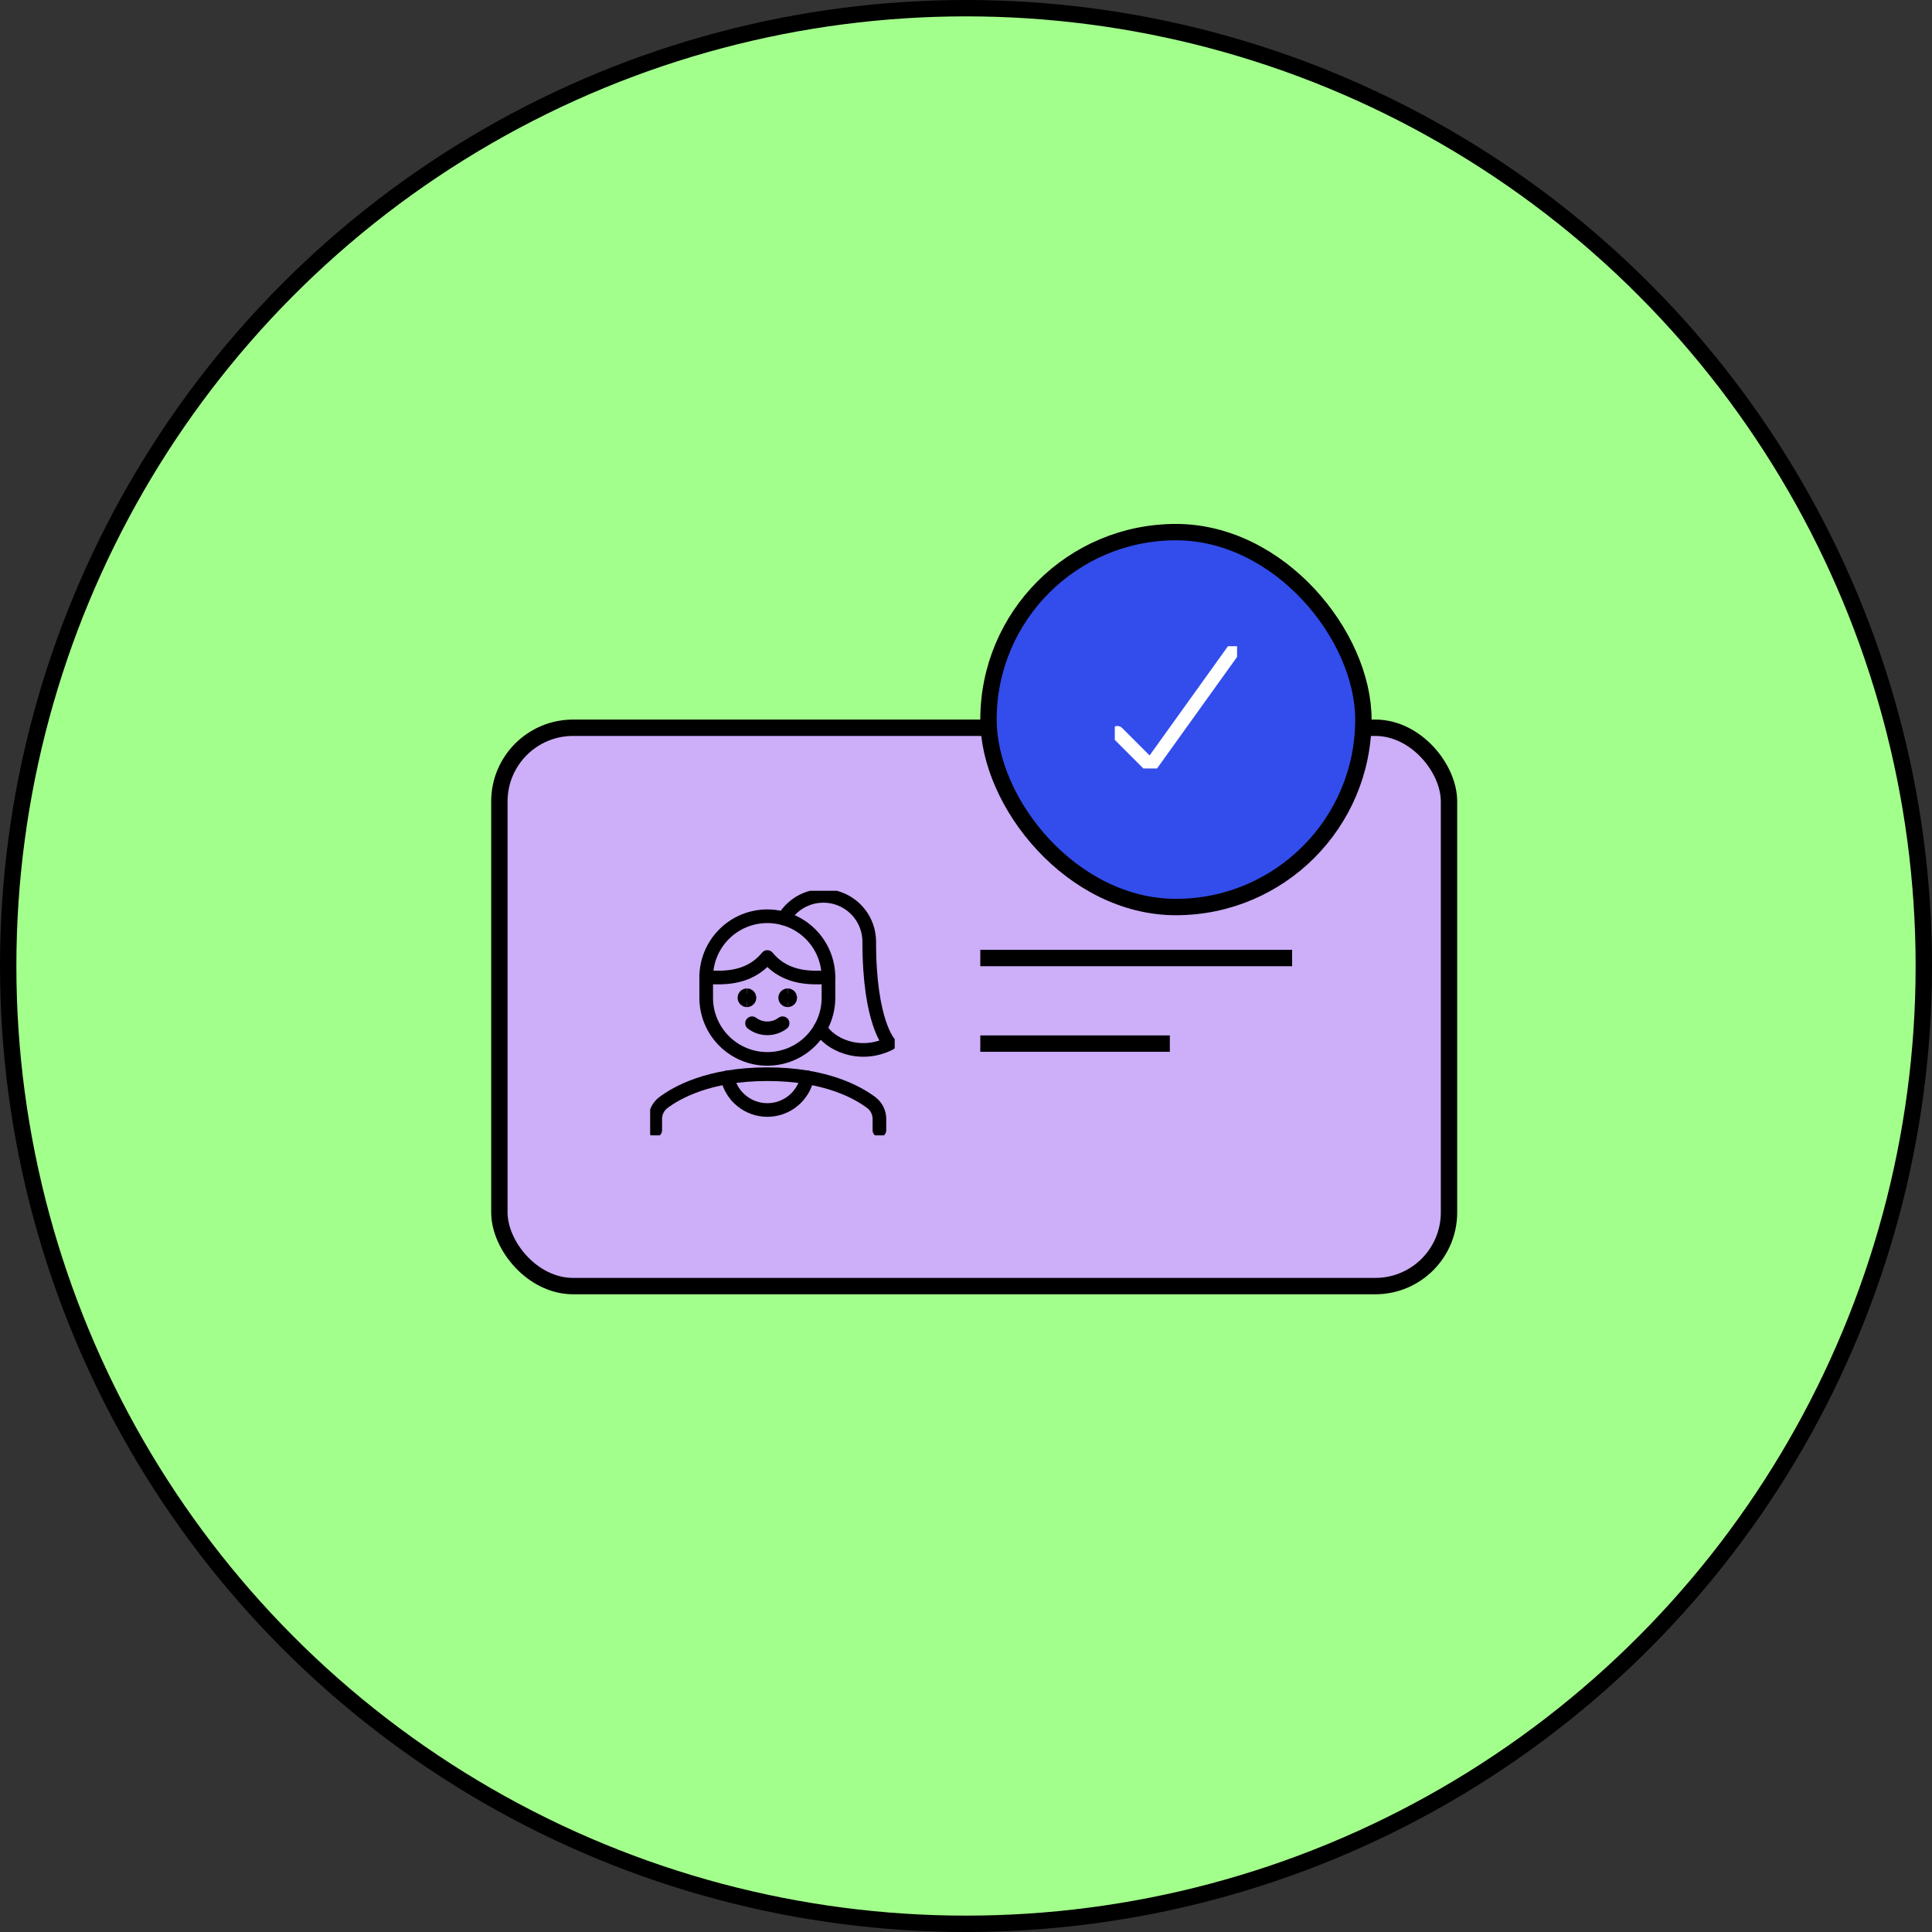 <svg width="118" height="118" viewBox="0 0 118 118" fill="none" xmlns="http://www.w3.org/2000/svg">
<rect x="0" y="0" width="118" height="118" fill="#333333" stroke="none"/>
<circle cx="59" cy="59" r="58.5" fill="#A3FF8B" stroke="black"/>
<rect x="30.5" y="44.449" width="58" height="34.101" rx="4.5" fill="#CDAEF9" stroke="black"/>
<path d="M59.873 58.513H78.918" stroke="black"/>
<path d="M59.873 63.74H71.45" stroke="black"/>
<g clip-path="url(#clip0_284_189)">
<path d="M47.8 62.496C47.53 62.698 47.203 62.807 46.866 62.807C46.529 62.807 46.202 62.698 45.933 62.496" stroke="black" stroke-width="0.833" stroke-linecap="round" stroke-linejoin="round"/>
<path d="M45.621 61.096C45.58 61.096 45.541 61.079 45.511 61.05C45.482 61.021 45.466 60.981 45.466 60.94C45.466 60.899 45.482 60.859 45.511 60.83C45.541 60.801 45.58 60.784 45.621 60.784" stroke="black" stroke-width="0.833"/>
<path d="M45.622 61.096C45.663 61.096 45.702 61.079 45.732 61.05C45.761 61.021 45.777 60.981 45.777 60.94C45.777 60.899 45.761 60.859 45.732 60.83C45.702 60.801 45.663 60.784 45.622 60.784" stroke="black" stroke-width="0.833"/>
<path d="M48.111 61.096C48.069 61.096 48.03 61.079 48.001 61.05C47.971 61.021 47.955 60.981 47.955 60.94C47.955 60.899 47.971 60.859 48.001 60.83C48.03 60.801 48.069 60.784 48.111 60.784" stroke="black" stroke-width="0.833"/>
<path d="M48.111 61.096C48.152 61.096 48.192 61.079 48.221 61.05C48.25 61.021 48.266 60.981 48.266 60.94C48.266 60.899 48.25 60.859 48.221 60.83C48.192 60.801 48.152 60.784 48.111 60.784" stroke="black" stroke-width="0.833"/>
<path d="M50.6 59.695C50.6 58.705 50.207 57.755 49.507 57.055C48.806 56.354 47.856 55.961 46.866 55.961C45.876 55.961 44.926 56.354 44.226 57.055C43.525 57.755 43.132 58.705 43.132 59.695V60.94C43.132 61.93 43.525 62.88 44.226 63.58C44.926 64.281 45.876 64.674 46.866 64.674C47.856 64.674 48.806 64.281 49.507 63.58C50.207 62.88 50.6 61.93 50.6 60.94V59.695Z" stroke="black" stroke-width="0.833" stroke-linecap="round" stroke-linejoin="round"/>
<path d="M53.712 69.031V68.34C53.712 68.15 53.669 67.963 53.586 67.793C53.503 67.622 53.382 67.473 53.233 67.356C52.405 66.728 50.432 65.608 46.866 65.608C43.3 65.608 41.327 66.728 40.499 67.356C40.35 67.473 40.229 67.622 40.146 67.793C40.063 67.963 40.02 68.15 40.02 68.34V69.031" stroke="black" stroke-width="0.833" stroke-linecap="round" stroke-linejoin="round"/>
<path d="M44.426 65.8C44.541 66.363 44.846 66.869 45.291 67.233C45.735 67.596 46.292 67.795 46.866 67.795C47.44 67.795 47.997 67.596 48.441 67.233C48.886 66.869 49.191 66.363 49.306 65.8" stroke="black" stroke-width="0.833" stroke-linecap="round" stroke-linejoin="round"/>
<path d="M50.6 59.695C49.772 59.695 48.073 59.907 46.866 58.45C45.659 59.907 43.96 59.695 43.132 59.695" stroke="black" stroke-width="0.833" stroke-linecap="round" stroke-linejoin="round"/>
<path d="M50.109 62.788C50.6 63.74 52.468 64.674 54.335 63.74C54.335 63.74 53.09 62.496 53.09 57.517C53.09 56.902 52.888 56.304 52.515 55.816C52.141 55.328 51.618 54.975 51.025 54.814C50.431 54.653 49.802 54.691 49.232 54.923C48.663 55.155 48.186 55.568 47.874 56.098" stroke="black" stroke-width="0.833" stroke-linecap="round" stroke-linejoin="round"/>
</g>
<rect x="60.373" y="32.5" width="22.899" height="22.899" rx="11.449" fill="#324DEB" stroke="black"/>
<g clip-path="url(#clip1_284_189)">
<path d="M75.401 39.624L70.267 46.781L68.244 44.758" stroke="white" stroke-width="0.833" stroke-linecap="round" stroke-linejoin="round"/>
</g>
<defs>
<clipPath id="clip0_284_189">
<rect width="14.937" height="14.937" fill="white" transform="translate(39.709 54.405)"/>
</clipPath>
<clipPath id="clip1_284_189">
<rect width="7.468" height="7.468" fill="white" transform="translate(68.088 39.468)"/>
</clipPath>
</defs>
</svg>
